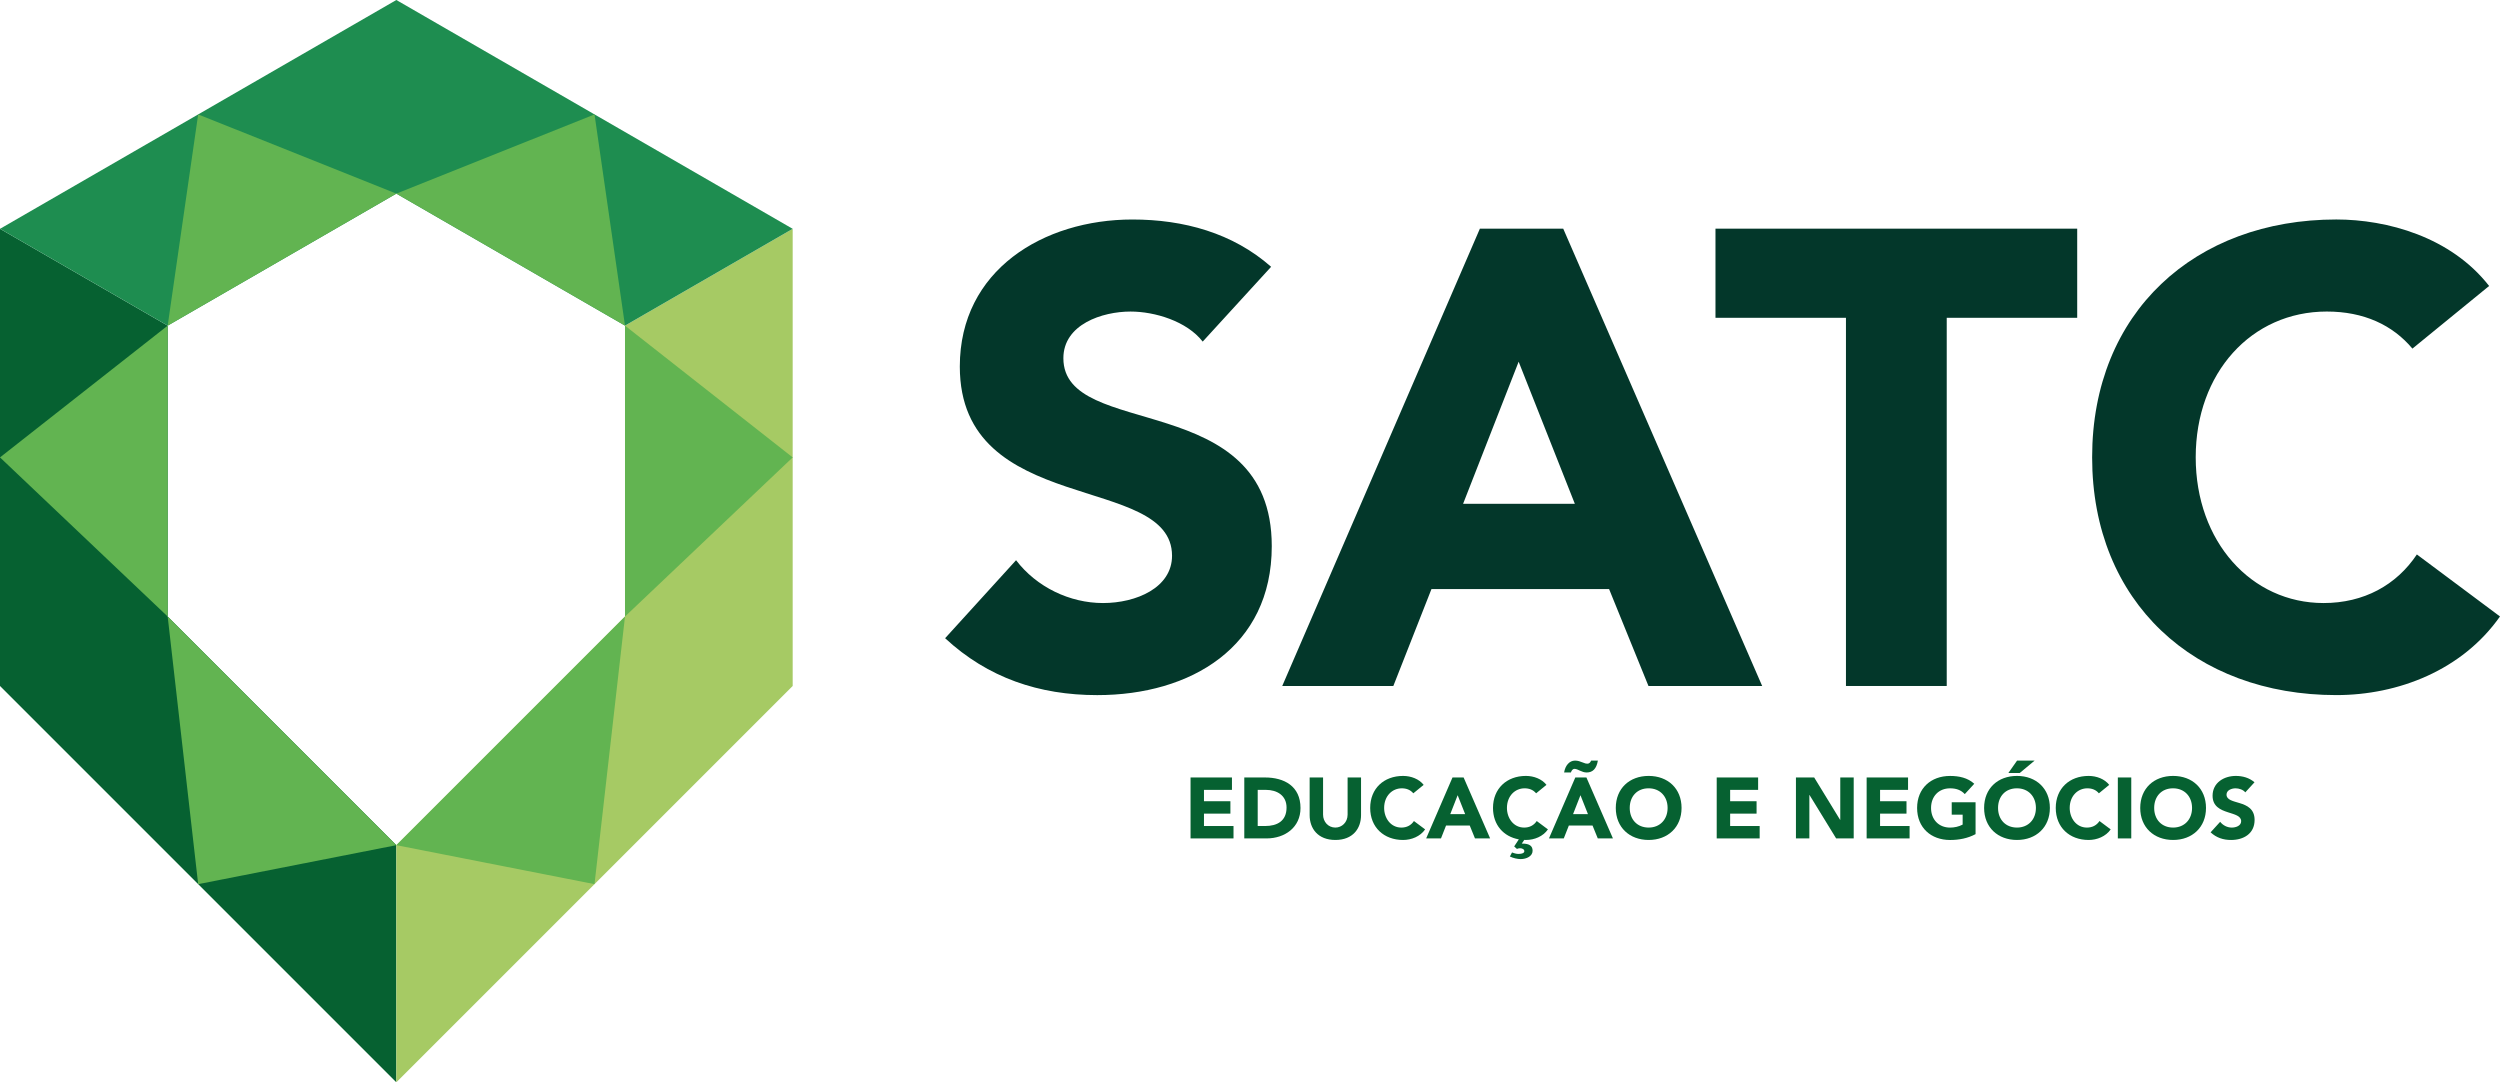 <?xml version="1.0" encoding="UTF-8"?>
<svg id="Camada_2" data-name="Camada 2" xmlns="http://www.w3.org/2000/svg" xmlns:xlink="http://www.w3.org/1999/xlink" viewBox="0 0 2592.61 1122.41">
  <defs>
    <style>
      .cls-1 {
        fill: #03372a;
      }

      .cls-2 {
        fill: #a6ca64;
      }

      .cls-3 {
        fill: #066131;
      }

      .cls-4 {
        fill: none;
      }

      .cls-5 {
        fill: #1e8d50;
      }

      .cls-6 {
        clip-path: url(#clippath);
      }

      .cls-7 {
        fill: #62b451;
      }
    </style>
    <clipPath id="clippath">
      <rect class="cls-4" width="2592.61" height="1122.41"/>
    </clipPath>
  </defs>
  <g id="Camada_1-2" data-name="Camada 1">
    <g class="cls-6">
      <path class="cls-1" d="M2501.79,361.53c-20.56-24.54-50.4-38.45-88.84-38.45-78.22,0-135.9,63.65-135.9,151.16s57.68,151.14,132.57,151.14c41.76,0,75.57-18.57,96.78-50.39l86.19,64.31c-39.1,55.67-105.41,81.54-169.71,81.54-146.52,0-253.24-96.14-253.24-246.61s106.72-246.62,253.24-246.62c52.38,0,118.67,17.9,158.45,68.95l-79.55,64.96Z"/>
      <polygon class="cls-1" points="1914.34 329.57 1779.03 329.57 1779.03 237.13 2154.15 237.13 2154.15 329.57 2018.84 329.57 2018.84 711.39 1914.34 711.39 1914.34 329.57"/>
      <path class="cls-1" d="M1534.71,237.13h86.42l206.32,474.26h-117.92l-40.83-100.48h-184.22l-39.53,100.48h-115.21l204.97-474.26ZM1574.9,375.12l-57.62,147.37h115.91l-58.28-147.37Z"/>
      <path class="cls-1" d="M1247.27,354.26c-16.55-21.22-49.7-31.17-74.89-31.17-29.18,0-69.61,13.26-69.61,48.4,0,85.51,216.11,30.49,216.11,194.89,0,104.74-84.19,154.48-180.98,154.48-60.32,0-113.37-17.88-157.77-59l73.57-80.9c21.23,27.86,55.69,44.42,90.18,44.42s71.58-15.91,71.58-49.05c0-86.19-220.09-39.78-220.09-196.23,0-100.1,86.84-152.47,178.99-152.47,53.02,0,104.07,13.93,143.85,49.05l-70.95,77.57Z"/>
      <polygon class="cls-3" points="1234.65 806.27 1277.59 806.27 1277.59 819.13 1248.57 819.13 1248.57 830.91 1275.98 830.91 1275.98 843.77 1248.57 843.77 1248.57 856.62 1279.2 856.62 1279.2 869.48 1234.65 869.48 1234.65 806.27"/>
      <path class="cls-3" d="M1311.8,806.27c20,0,36.88,9.02,36.88,31.7,0,20.09-16.25,31.51-35.18,31.51h-23.12v-63.21h21.42ZM1311.98,856.62c12.41,0,22.23-5.09,22.23-19.19,0-12.59-10-18.3-21.34-18.3h-8.57v37.49h7.68Z"/>
      <path class="cls-3" d="M1372.08,806.27v38.48c0,7.5,5.36,13.48,12.77,13.48,6.61,0,12.68-5.27,12.68-13.48v-38.48h13.93v39.1c0,13.75-8.39,25.71-26.6,25.71s-26.7-11.96-26.7-25.71v-39.1h13.93Z"/>
      <path class="cls-3" d="M1476.38,813.95l-10.71,8.75c-3.04-3.66-7.23-5.18-11.96-5.18-9.91,0-18.3,7.95-18.3,20.36,0,10.53,6.79,20.36,17.86,20.36,5.44,0,10-2.23,13.03-6.79l11.61,8.66c-5,7.32-14.2,10.98-22.86,10.98-19.82,0-34.11-13.03-34.11-33.21s14.2-33.21,34.11-33.21c8.3,0,16.6,3.21,21.34,9.28"/>
      <path class="cls-3" d="M1478.99,869.48l27.32-63.21h11.52l27.5,63.21h-15.71l-5.45-13.39h-24.55l-5.27,13.39h-15.36ZM1503.99,844.3h15.44l-7.77-19.64-7.68,19.64Z"/>
      <path class="cls-3" d="M1603.73,813.95l-10.71,8.75c-3.04-3.66-7.23-5.18-11.96-5.18-9.91,0-18.3,7.95-18.3,20.36,0,10.53,6.79,20.36,17.86,20.36,5.45,0,10-2.23,13.04-6.79l11.61,8.66c-5,7.32-14.11,10.98-22.86,10.98-.63,0-1.07,0-1.7-.09l-2.59,3.84h.54c7.5,0,10.71,2.5,10.71,7.41,0,5.71-6.34,8.66-12.41,8.66-3.04,0-7.5-.89-11.16-2.68l2.23-4.2c3.57,1.34,5.18,1.52,6.87,1.52,3.66,0,5.89-.98,5.89-2.86s-2.14-3.04-4.46-3.04c-1.16,0-2.14.27-3.21.72l-2.86-2.59,4.82-7.32c-15.89-2.86-26.78-15-26.78-32.59,0-20,14.2-33.21,34.11-33.21,8.3,0,16.6,3.21,21.34,9.28"/>
      <path class="cls-3" d="M1633.66,806.27h11.52l27.5,63.21h-15.71l-5.45-13.39h-24.55l-5.27,13.39h-15.36l27.32-63.21ZM1622.05,801.09c1.16-7.15,5.45-12.32,11.34-12.32,2.95,0,5.36.89,7.77,1.88,2.5,1.07,3.84,1.34,5,1.34,2.06,0,3.12-1.43,3.93-3.21h6.97c-1.43,8.48-5.36,12.32-11.61,12.32-2.59,0-4.73-.89-6.96-1.88-1.79-.8-3.75-1.88-5.63-1.88s-3.12,1.7-3.75,3.75h-7.05ZM1646.78,844.3l-7.77-19.64-7.68,19.64h15.45Z"/>
      <path class="cls-3" d="M1743.85,837.87c0,20.09-14.29,33.21-34.1,33.21s-34.11-13.03-34.11-33.21,14.2-33.21,34.11-33.21,34.1,13.12,34.1,33.21M1709.74,858.23c11.79,0,19.64-8.48,19.64-20.36s-7.86-20.36-19.73-20.36-19.55,8.39-19.55,20.36,7.77,20.36,19.64,20.36"/>
      <polygon class="cls-3" points="1780.3 806.27 1823.25 806.27 1823.25 819.13 1794.23 819.13 1794.23 830.91 1821.64 830.91 1821.64 843.77 1794.23 843.77 1794.23 856.62 1824.85 856.62 1824.85 869.48 1780.3 869.48 1780.3 806.27"/>
      <polygon class="cls-3" points="1862.47 869.48 1862.47 806.27 1881.39 806.27 1908.26 850.2 1908.44 850.2 1908.44 806.27 1922.37 806.27 1922.37 869.48 1904.16 869.48 1876.57 824.48 1876.39 824.48 1876.39 869.48 1862.47 869.48"/>
      <polygon class="cls-3" points="1935.79 806.27 1978.73 806.27 1978.73 819.13 1949.71 819.13 1949.71 830.91 1977.12 830.91 1977.12 843.77 1949.71 843.77 1949.71 856.62 1980.33 856.62 1980.33 869.48 1935.79 869.48 1935.79 806.27"/>
      <path class="cls-3" d="M2047.4,812.79l-9.82,10.72c-4.2-4.47-9.29-5.98-15.27-5.98-11.87,0-19.73,8.48-19.73,20.36s7.86,20.36,19.73,20.36c4.55,0,9.02-.98,13.04-3.12v-10.27h-11.34v-12.86h24.73v33.04c-8.21,4.38-17.23,6.07-26.43,6.07-19.91,0-34.19-12.85-34.19-33.21s14.29-33.21,34.19-33.21c9.29,0,18.22,1.88,25.09,8.12"/>
      <path class="cls-3" d="M2125.81,837.87c0,20.09-14.28,33.21-34.1,33.21s-34.1-13.03-34.1-33.21,14.19-33.21,34.1-33.21,34.1,13.12,34.1,33.21M2091.7,858.23c11.79,0,19.64-8.48,19.64-20.36s-7.85-20.36-19.73-20.36-19.55,8.39-19.55,20.36,7.77,20.36,19.64,20.36M2094.56,801.63h-11.79l9.02-12.86h18.21l-15.44,12.86Z"/>
      <path class="cls-3" d="M2187.34,813.95l-10.71,8.75c-3.04-3.66-7.23-5.18-11.96-5.18-9.91,0-18.3,7.95-18.3,20.36,0,10.53,6.79,20.36,17.86,20.36,5.44,0,10-2.23,13.03-6.79l11.61,8.66c-5,7.32-14.2,10.98-22.86,10.98-19.82,0-34.11-13.03-34.11-33.21s14.19-33.21,34.11-33.21c8.3,0,16.6,3.21,21.34,9.28"/>
      <rect class="cls-3" x="2196.29" y="806.27" width="13.93" height="63.21"/>
      <path class="cls-3" d="M2287.72,837.87c0,20.09-14.29,33.21-34.1,33.21s-34.11-13.03-34.11-33.21,14.19-33.21,34.11-33.21,34.1,13.12,34.1,33.21M2253.62,858.23c11.79,0,19.64-8.48,19.64-20.36s-7.85-20.36-19.73-20.36-19.55,8.39-19.55,20.36,7.77,20.36,19.64,20.36"/>
      <path class="cls-3" d="M2338.01,811.27l-9.55,10.45c-2.23-2.86-6.7-4.2-10.09-4.2-3.84,0-9.37,1.79-9.37,6.52,0,5.53,6.7,6.7,13.66,8.84,7.59,2.32,15.45,5.98,15.45,17.41,0,14.38-11.52,20.8-24.37,20.8-8.12,0-15.27-2.32-21.25-7.94l9.91-10.89c2.94,3.75,7.41,5.98,12.14,5.98,3.84,0,9.64-1.7,9.64-6.61,0-5.54-6.7-6.96-13.75-9.28-7.77-2.5-15.89-6.07-15.89-17.14,0-13.48,11.79-20.54,24.1-20.54,7.05,0,13.93,1.88,19.38,6.6"/>
      <polygon class="cls-3" points="173.89 639.36 173.89 337.7 0 237.3 0 711.39 411.02 1122.41 411.02 876.49 173.89 639.36"/>
      <polygon class="cls-2" points="648.15 337.7 648.15 639.36 411.02 876.49 411.02 1122.41 822.05 711.39 822.05 237.3 648.15 337.7"/>
      <polygon class="cls-5" points="411.02 200.8 648.15 337.7 822.05 237.3 411.02 0 0 237.3 173.89 337.7 411.02 200.8"/>
      <polygon class="cls-7" points="411.02 200.8 205.51 118.65 173.89 337.7 411.02 200.8"/>
      <polygon class="cls-7" points="173.89 639.36 0 474.35 173.89 337.7 173.89 639.36"/>
      <polygon class="cls-7" points="205.51 916.9 411.02 876.48 173.89 639.36 205.51 916.9"/>
      <polygon class="cls-7" points="411.02 200.8 616.54 118.65 648.15 337.7 411.02 200.8"/>
      <polygon class="cls-7" points="648.15 639.36 822.05 474.35 648.15 337.7 648.15 639.36"/>
      <polygon class="cls-7" points="616.53 916.9 411.02 876.48 648.15 639.36 616.53 916.9"/>
    </g>
  </g>
</svg>